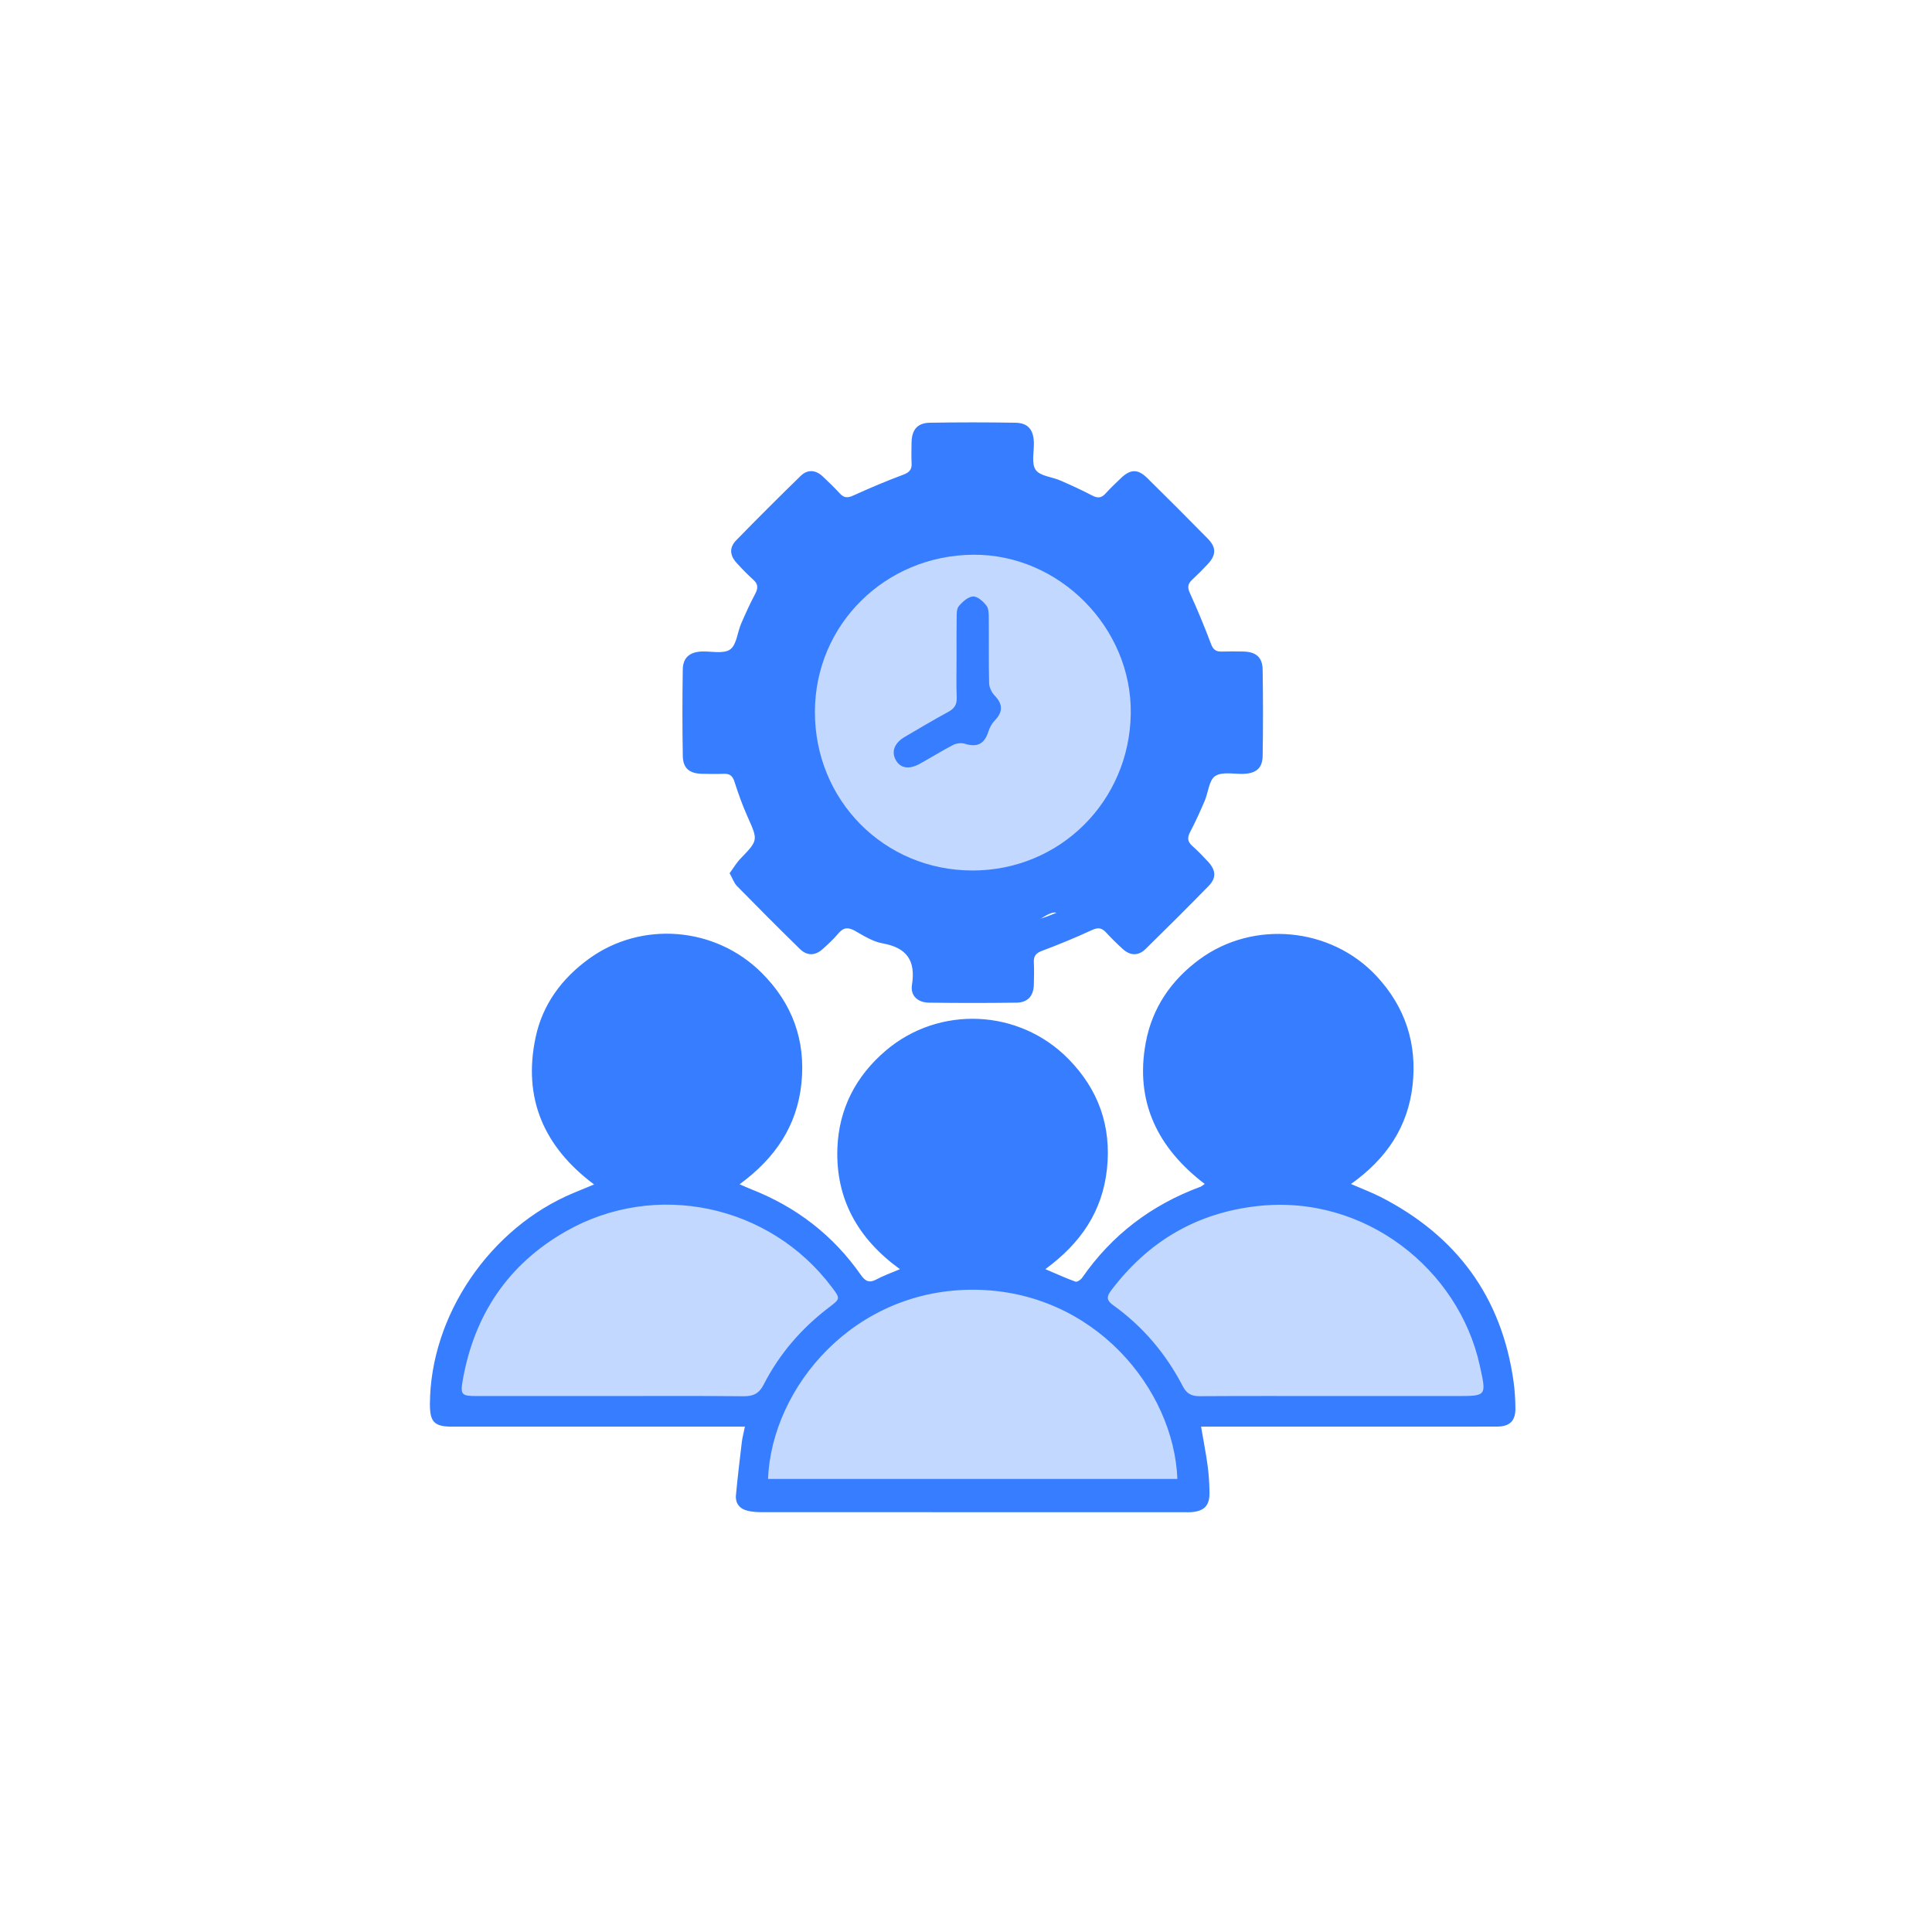 <?xml version="1.0" encoding="UTF-8"?>
<svg id="Capa_1" xmlns="http://www.w3.org/2000/svg" viewBox="0 0 1080 1080">
  <defs>
    <style>
      .cls-1 {
        fill: #377dff;
      }

      .cls-2 {
        fill: #c3d8ff;
      }
    </style>
  </defs>
  <polygon class="cls-2" points="240.31 785.06 248.81 741.51 283.76 697.84 329.87 673.9 363.26 665.03 414.16 673.4 455.54 699.28 472.67 720.97 485.82 720.97 540.72 709.88 572.66 712.63 599.32 725.04 614.83 712.63 658.16 683.65 699.46 665.03 739.09 669.74 772.75 679.83 808.25 703.66 829.28 748.99 834.19 785.06 663.44 794.38 667.04 838.33 425.69 834.73 422.09 826.72 426.41 808.07 429.32 792.22 252.06 791.5 240.31 785.06"/>
  <path class="cls-1" d="M425.45,492.27l23.78,29.68,23.45-14.84,39.95,14.84,7.2,23.75s17.87,8.06,24.06,7.22c6.2-.84,23.49-3.51,23.49-7.22v-20.28s18.14-17.29,23.12-15.13,33.8-.72,34.52,1.44,7.09,7.2,7.09,7.2l24.22-15.13,9.75-17.18s-7.92-13.29-7.92-17.14c0-3.86-5.04-17.55,0-23.31,5.04-5.76,15.12-22.33,15.12-22.33l14.98-2.88s6.63-17.81,6.63-22.59-6.05-29.28-6.63-28.56-19.31-.02-19.31-.02c0,0-8.64-31.63-10.8-36.34-2.17-4.71,2.88-23.35,2.88-23.35l-10.09-21.71s-15.35-8.65-18.84-8.65-13.05,3.84-17.28,4.8-38.08-8.92-38.08-8.92l-13.69-25.42-33.5-4.32-14.77,23.05-33.14,15.61-30.98-5.52s-23.05,20.89-25.22,23.05,3.87,31.37,3.87,31.37l-12.52,38.51s-24.5,4.85-25.94,9.27-4.32,36.12-4.32,36.12l25.94,5.04,16.84,26.66s.99,16.36,0,20.43-7.47,14.15-7.47,14.15l3.6,8.65Z"/>
  <circle class="cls-2" cx="543.89" cy="398.35" r="75.39"/>
  <path class="cls-1" d="M755.21,661.86c6.58,2.86,11.78,4.8,16.69,7.31,42.33,21.72,67.58,55.8,74.2,103.19.69,4.9.97,9.89,1.03,14.85.08,7.03-3.15,10.23-10.18,10.26-17.15.07-34.29.03-51.44.03-35.29,0-70.58,0-105.88,0-2.53,0-5.06,0-8.22,0,1.35,7.91,2.72,14.86,3.67,21.87.66,4.91.96,9.9,1.04,14.86.12,7.41-2.86,10.49-10.23,11.08-1.19.1-2.39.03-3.59.03-78.96,0-157.92,0-236.87-.03-2.37,0-4.78-.19-7.09-.68-4.74-1.01-7.39-4.06-6.93-8.97.93-9.87,2.1-19.72,3.28-29.57.3-2.51.98-4.97,1.72-8.59h-8.3c-51.84,0-103.68,0-155.52,0-9.74,0-12.28-2.61-12.26-12.44.11-49.63,33.59-98.84,80.49-118.28,3.29-1.36,6.58-2.72,11.28-4.66-28.25-21.1-39.89-48.42-32.68-82.29,3.92-18.4,14.63-32.9,29.96-43.98,29.27-21.13,70.4-17.94,96.37,7.94,17.06,17,24.75,37.64,22.26,61.79-2.45,23.83-14.73,41.94-34.58,56.43,3.02,1.3,4.76,2.1,6.53,2.8,25.18,9.87,45.75,25.69,61.26,47.88,2.51,3.59,4.74,4.68,8.76,2.49,3.77-2.05,7.87-3.47,13.09-5.7-23.65-17.13-36-39.44-34.96-67.67.81-21.9,10.28-40.29,27.12-54.58,29.82-25.3,74.45-23.34,102.04,4.74,16.71,17,24.08,37.47,21.54,61.43-2.52,23.69-14.61,41.56-34.46,56.06,6.38,2.71,11.55,5.08,16.88,6.99.89.32,2.92-1.04,3.68-2.14,16.66-24.04,38.85-40.83,66.22-50.92.53-.2.97-.64,2.32-1.56-26.31-20.07-39.11-45.92-32.96-79.01,3.61-19.41,14.15-34.85,30.08-46.56,30.11-22.13,73.63-17.96,99.06,9.53,15.99,17.28,22.64,37.79,20,61.02-2.61,23.04-14.49,40.9-34.43,55.06ZM429.32,826.72h228.84c-1.97-50.21-46.54-104.92-112.89-105.74-67.78-.84-113.82,54.47-115.95,105.74ZM745.94,780.4h68.17c17.15,0,16.85.06,13.06-17.2-11.73-53.38-63.93-95.74-124.24-89-34.21,3.82-61.18,19.88-81.81,47.19-2.61,3.46-2.59,5.54,1.1,8.18,16.66,11.93,29.57,27.21,38.98,45.37,2.15,4.15,4.86,5.57,9.4,5.54,25.11-.16,50.23-.08,75.35-.08ZM340.97,780.4c24.92,0,49.84-.14,74.75.11,5.47.05,8.66-1.58,11.22-6.59,8.75-17.11,21.09-31.35,36.37-43,6.51-4.96,6.56-4.89,1.64-11.44-34.7-46.17-98.56-59.74-148.71-31.11-32.25,18.41-51.06,46.57-57.54,83.02-1.46,8.21-.69,9.01,7.53,9.01,24.92.01,49.83,0,74.75,0ZM314.75,597.17c-.08,32.53,25.95,58.85,58.19,58.84,31.8,0,58.23-26.51,58.23-58.41,0-31.73-26.63-58.32-58.39-58.32-31.61,0-57.95,26.28-58.02,57.88ZM772.75,597.93c.04-32.16-25.99-58.53-57.86-58.64-31.76-.11-58.21,26.15-58.56,58.15-.34,31.57,26.35,58.5,58.06,58.57,32.01.08,58.32-26.11,58.36-58.08ZM601.68,645.69c.05-32.54-25.44-58.58-57.46-58.68-32.39-.11-58.36,25.57-58.41,57.73-.05,32.64,25.98,59.06,58.05,58.93,31.76-.13,57.77-26.21,57.82-57.97Z"/>
  <path class="cls-1" d="M407.86,488.14c2.15-2.93,3.8-5.8,6.03-8.11,10-10.38,9.91-10.25,3.97-23.54-2.83-6.34-5.19-12.93-7.3-19.55-1.05-3.27-2.7-4.51-5.99-4.38-3.98.16-7.97.08-11.96.01-7.11-.11-10.79-3.01-10.92-9.86-.29-16.14-.27-32.3-.02-48.44.11-6.73,3.96-9.87,10.81-10.08,5.35-.16,12.02,1.45,15.67-1.14,3.62-2.57,4.03-9.49,6.13-14.38,2.44-5.66,5-11.29,7.89-16.73,1.67-3.14,1.67-5.4-1.07-7.86-3.26-2.93-6.33-6.08-9.27-9.33-3.95-4.35-4.25-8.66-.25-12.76,11.83-12.13,23.82-24.11,35.96-35.93,3.83-3.74,8.33-3.49,12.3.21,3.35,3.12,6.63,6.34,9.75,9.7,2.29,2.46,4.33,2.42,7.36,1.05,9.22-4.18,18.56-8.15,28.04-11.69,3.44-1.28,4.79-2.91,4.6-6.43-.2-3.78-.08-7.57-.03-11.36.1-7.29,3.2-11.11,10.26-11.23,15.94-.27,31.9-.27,47.84,0,7.04.12,10.12,3.96,10.28,11.22.12,5.16-1.47,11.57,1.01,15.13,2.42,3.48,9.09,3.9,13.78,5.94,6.02,2.63,12.01,5.34,17.81,8.4,2.97,1.56,5.07,1.47,7.36-1.01,2.83-3.08,5.84-6.01,8.88-8.88,5.23-4.93,9.32-5.01,14.53.12,11.37,11.18,22.65,22.46,33.82,33.85,4.84,4.93,4.77,9.12.15,14.12-2.84,3.07-5.8,6.05-8.86,8.89-2.36,2.2-2.77,4.13-1.33,7.3,4.28,9.4,8.26,18.95,11.88,28.62,1.23,3.28,2.9,4.33,6.09,4.22,3.98-.14,7.97-.09,11.96-.01,6.99.13,10.69,3.16,10.8,10.02.27,16.14.28,32.3,0,48.44-.12,6.86-3.8,9.7-10.88,9.92-5.34.16-11.87-1.32-15.66,1.23-3.48,2.33-3.83,9.14-5.85,13.85-2.51,5.85-5.12,11.67-8.09,17.3-1.67,3.16-1.63,5.4,1.1,7.84,3.12,2.78,6.03,5.81,8.88,8.88,4.47,4.82,4.7,9.1.24,13.65-11.58,11.82-23.29,23.51-35.11,35.09-4.07,3.99-8.54,3.9-12.77.11-3.26-2.92-6.37-6.04-9.35-9.25-2.34-2.54-4.39-3.02-7.79-1.45-9.19,4.24-18.57,8.13-28.06,11.67-3.46,1.29-4.72,2.99-4.56,6.49.19,4.18.14,8.37,0,12.56-.21,6.19-3.41,9.83-9.63,9.92-16.34.23-32.7.23-49.04,0-6.22-.09-10.41-3.89-9.46-9.87,2.17-13.7-2.87-20.89-16.57-23.31-5.3-.94-10.32-4.15-15.15-6.89-3.73-2.11-6.41-2.18-9.31,1.26-2.69,3.19-5.77,6.07-8.89,8.86-4.25,3.79-8.71,3.89-12.77-.09-11.82-11.58-23.51-23.3-35.09-35.11-1.68-1.71-2.5-4.26-4.14-7.18ZM688.19,398.75c-.36-5.38,1.12-12.24-1.65-15.57-2.3-2.76-9.59-1.61-14.68-1.76-4.93-.15-8.05-2.47-9.1-7.05-3.5-15.3-9.21-29.62-17.8-42.81-2.72-4.17-2.05-8.37,1.46-11.99,2.5-2.57,4.91-5.27,7.62-7.6,3.27-2.81,2.9-5.06-.15-7.76-3.28-2.9-6.24-6.16-9.34-9.26q-10.22-10.23-20.91-.16c-.29.27-.58.55-.87.83-3.81,3.67-8.12,4.28-12.51,1.4-12.82-8.43-26.8-14-41.69-17.39-5.52-1.26-8.06-4.62-7.82-10.29.14-3.38-.07-6.78,0-10.17.06-3.54-1.55-5.02-5.1-4.88-4.18.16-8.37.03-12.56.02-15.7,0-15.81,0-16.33,15.74-.17,5.19-2.5,8.31-7.38,9.44-15.09,3.47-29.24,9.11-42.27,17.59-4.4,2.87-8.72,2.16-12.48-1.56-2.69-2.67-5.14-5.68-8.19-7.84-1.35-.96-4.71-1.06-5.81-.07-6.2,5.62-11.94,11.74-17.94,17.58-2.22,2.16-2.17,3.92.04,6.01,2.9,2.74,5.68,5.6,8.44,8.48,3.49,3.64,4.02,7.85,1.3,12.01-8.51,13-14.17,27.15-17.61,42.25-1.11,4.88-4.14,7.56-9.35,7.45-2.99-.06-6,.22-8.97-.02-5.04-.41-7.43,1.33-6.95,6.75.38,4.35.07,8.77.07,13.15q0,14.03,13.75,14.18c.8,0,1.6.04,2.39.03,4.96-.08,7.95,2.58,8.98,7.15,3.45,15.32,9.27,29.61,17.8,42.82,2.57,3.99,1.91,7.92-1.18,11.54-3.51,4.13-9.9,8.65-9.53,12.47.42,4.36,6.86,8.18,10.79,12.13q10.57,10.62,21.21.5c.29-.27.58-.55.86-.83,3.79-3.71,7.98-4.29,12.46-1.4,12.86,8.32,26.79,14.02,41.71,17.36,5.51,1.24,8.07,4.62,7.84,10.28-.13,3.38.07,6.78.01,10.17-.06,3.53,1.57,5.02,5.11,4.89,4.18-.15,8.37-.02,12.56-.02,15.64,0,15.74,0,16.31-15.8.19-5.19,2.56-8.31,7.44-9.41,15.12-3.4,29.25-9.09,42.27-17.55,4.23-2.75,8.34-2.27,12,1.16,2.76,2.59,5.51,5.22,8.05,8.01,2.36,2.58,4.29,2.92,6.89.19,5.5-5.77,11.12-11.45,16.93-16.91,3-2.83,2.48-4.86-.27-7.33-2.67-2.39-5.11-5.04-7.61-7.62-3.49-3.61-4.17-7.73-1.44-11.97,8.51-13.22,14.32-27.51,17.77-42.83,1.03-4.58,4.15-6.93,9.08-7.08,5.09-.16,12.07,1.01,14.72-1.76,2.74-2.86,1.26-9.76,1.62-14.88Z"/>
  <path class="cls-2" d="M543.5,486.61c-49.24-.06-88.06-39.22-87.96-88.74.09-48.81,39.35-87.4,88.45-87.77,48.27-.37,88.81,40.94,88.12,88.86-.71,48.82-39.47,87.71-88.6,87.66ZM472.67,398.41c0,38.98,32.19,71.1,71.23,71.06,38.71-.04,70.85-32.09,70.93-70.75.08-39.06-31.99-71.35-70.92-71.41-38.99-.05-71.24,32.14-71.24,71.1Z"/>
  <path class="cls-1" d="M534.73,367.85c0-7.36-.08-14.73.05-22.09.04-2.35-.12-5.32,1.18-6.88,2.04-2.45,5.17-5.3,7.97-5.44,2.48-.13,5.72,2.76,7.52,5.15,1.35,1.8,1.26,4.92,1.28,7.46.12,11.94-.11,23.89.19,35.82.06,2.37,1.41,5.2,3.08,6.93,4.64,4.81,4.75,9.11.1,13.92-1.64,1.7-2.88,4.04-3.61,6.31-2.2,6.89-6.23,8.88-13.17,6.72-1.95-.6-4.68-.27-6.52.68-6.35,3.28-12.42,7.11-18.69,10.56-6.08,3.35-10.95,2.42-13.46-2.3-2.47-4.64-.62-9.4,5.15-12.79,8.06-4.74,16.11-9.5,24.31-13.97,3.38-1.84,4.86-4.06,4.7-8.01-.3-7.35-.09-14.72-.09-22.09Z"/>
  <circle class="cls-1" cx="372.95" cy="597.65" r="66.18"/>
  <circle class="cls-1" cx="543.89" cy="643.7" r="66.18"/>
  <circle class="cls-1" cx="714.54" cy="598.85" r="66.18"/>
</svg>